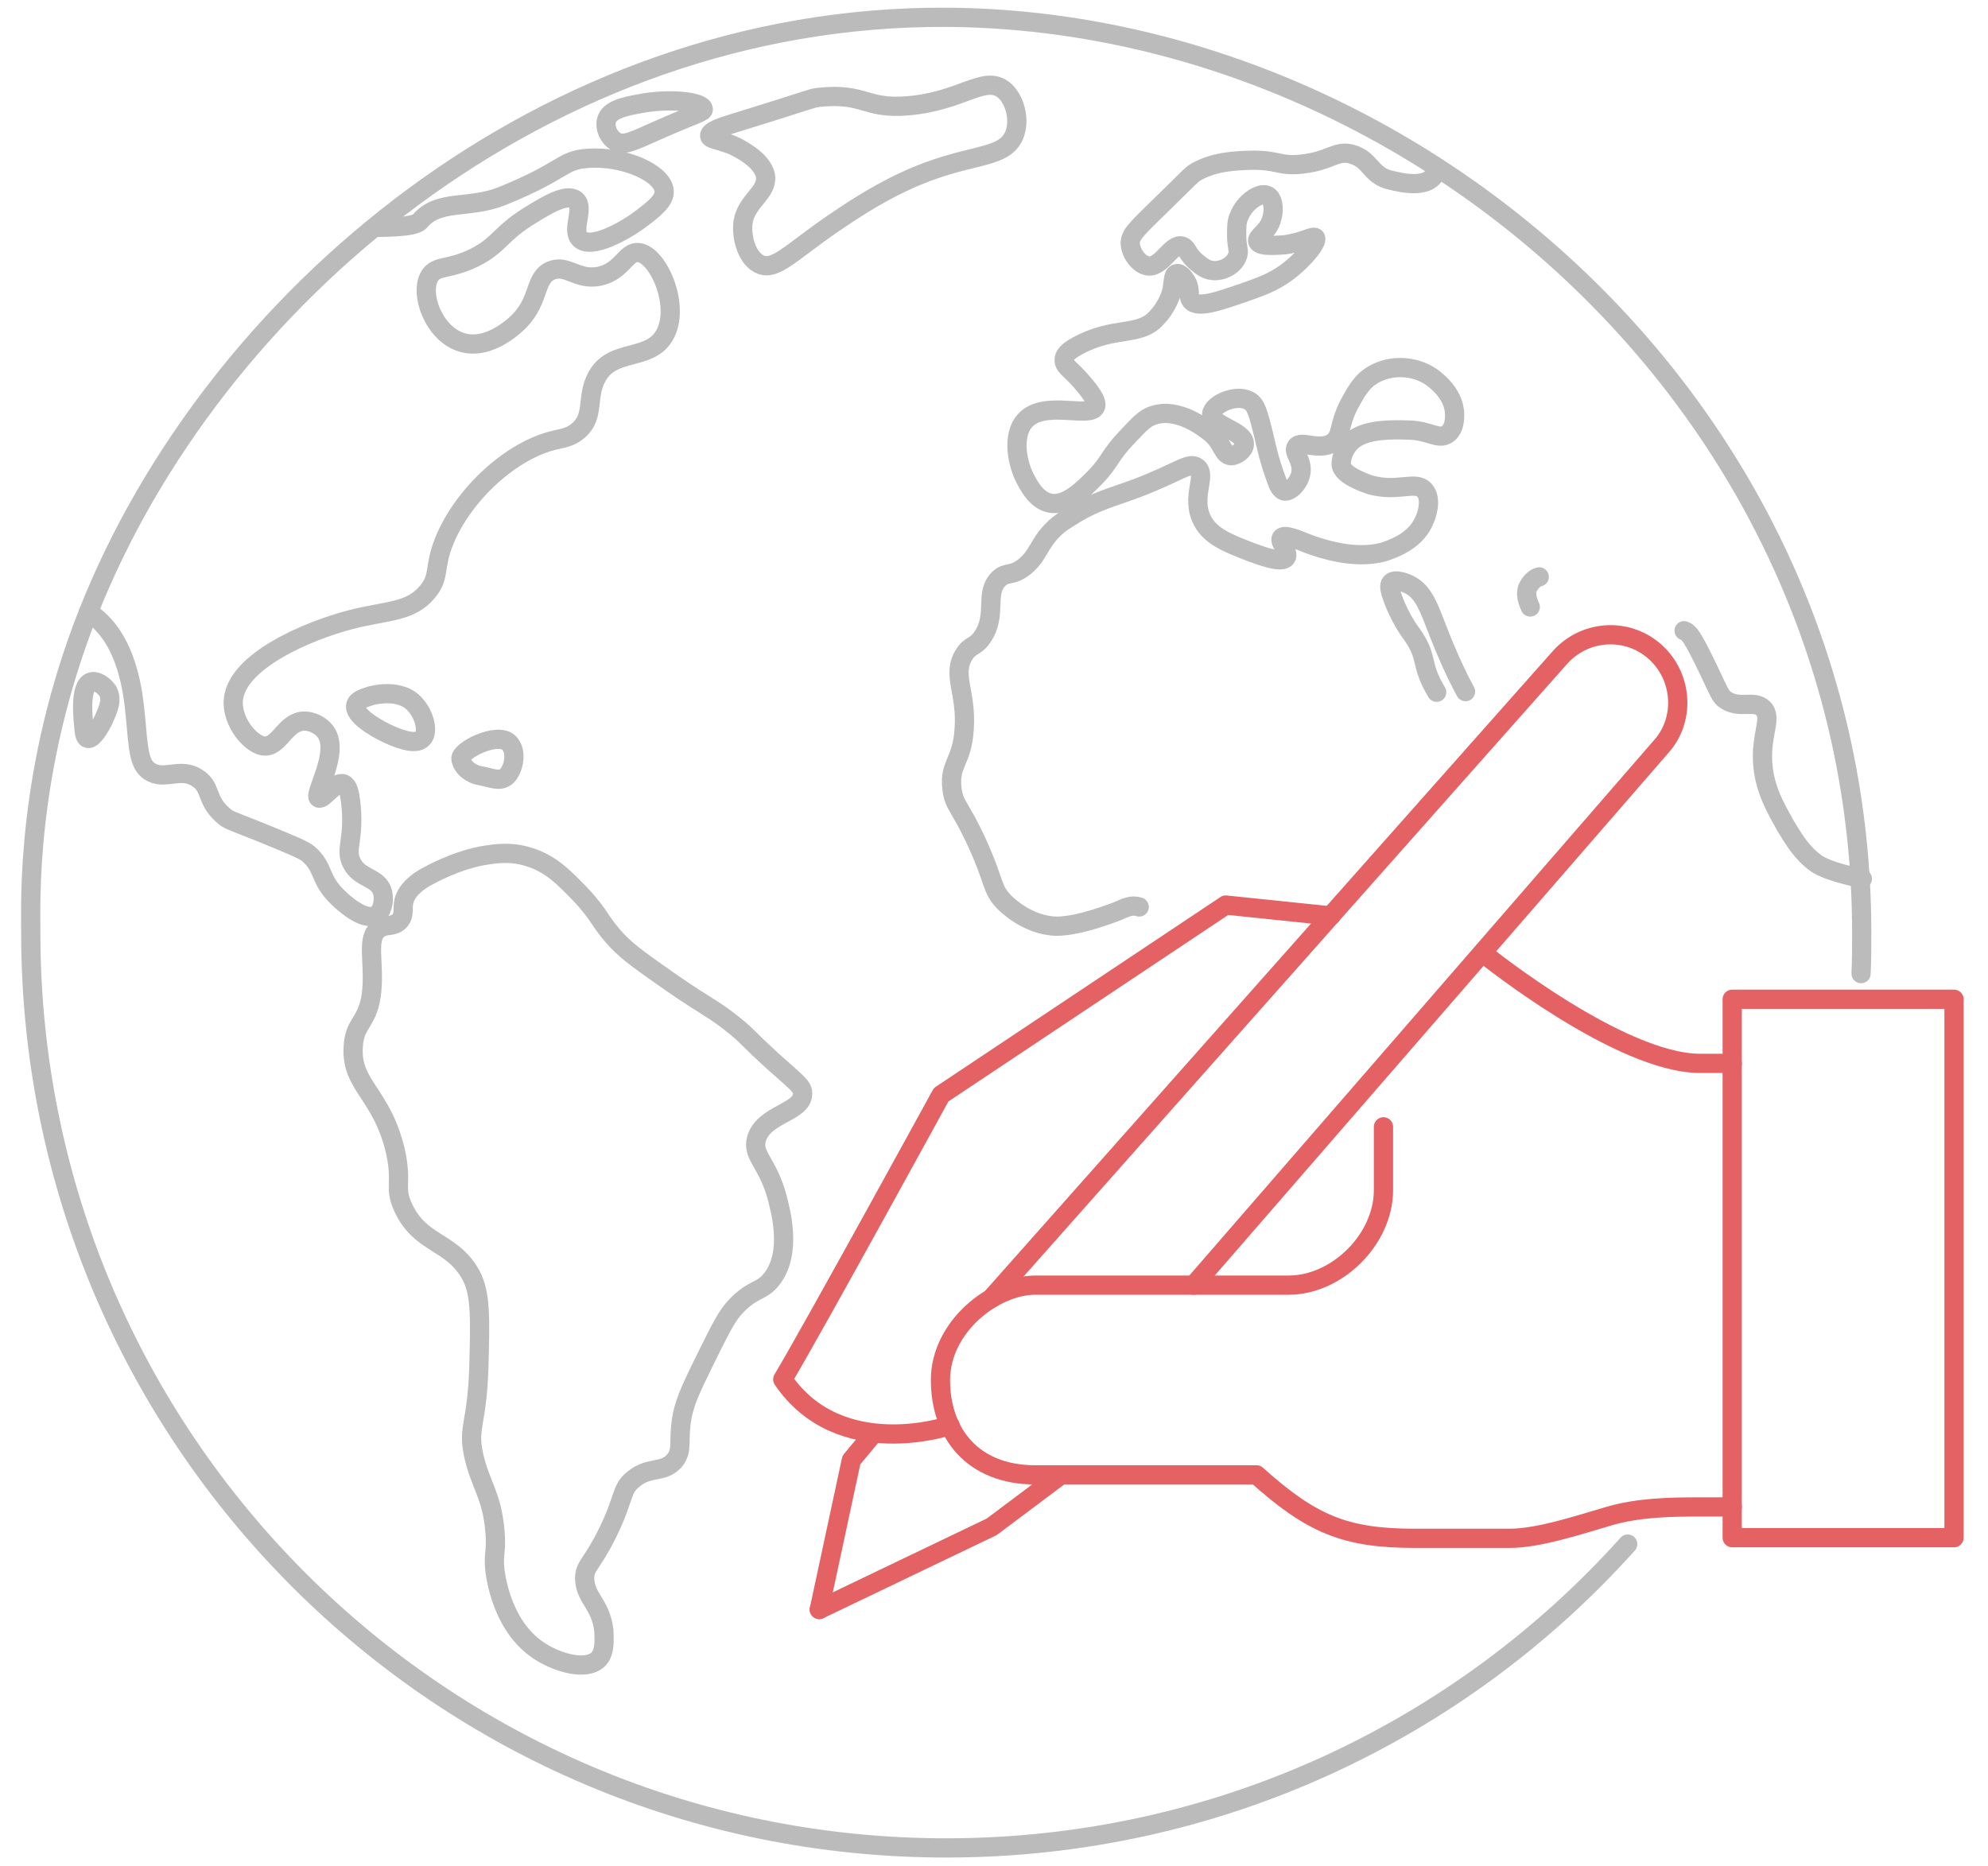 <?xml version="1.0" encoding="utf-8"?>
<!-- Generator: Adobe Illustrator 22.1.0, SVG Export Plug-In . SVG Version: 6.00 Build 0)  -->
<svg version="1.1" id="Layer_1" xmlns="http://www.w3.org/2000/svg" xmlns:xlink="http://www.w3.org/1999/xlink" x="0px" y="0px"
	 viewBox="0 0 310.1 291.1" style="enable-background:new 0 0 310.1 291.1;" xml:space="preserve">
<style type="text/css">
	.st0{fill:none;stroke:#BBBBBB;stroke-width:3;stroke-linecap:round;stroke-linejoin:round;}
	.st1{fill:none;stroke:#E46264;stroke-width:3;stroke-linecap:round;stroke-linejoin:round;stroke-miterlimit:10;}
</style>
<g>
	<path class="st0" d="M253.9,240.9c-26.1,29.1-64.1,47.4-106.3,47.4c-78.9,0-142.8-63.9-142.8-142.8c0-4.7-0.8-25.3,9-50
		C33.1,46.8,85,2.4,147.6,2.7c72.9,0.4,142.8,61.2,142.8,142.8c0,2.1,0,4.3-0.1,6.4"/>
	<path class="st0" d="M13.8,95.5c6.3,4,7,13.3,7.3,16c0.5,5.6,0.6,7.7,2.2,8.8c2.3,1.6,4.8-0.7,7.5,1.1c2.2,1.4,1.3,3.4,3.9,5.7
		c0.9,0.9,1.4,0.9,6.1,2.8c4.4,1.8,6.6,2.7,7.3,3.3c2.6,2.3,1.6,3.9,4.6,6.8c0.6,0.6,4,3.8,5.9,2.8c1-0.5,1.4-2.2,1.1-3.5
		c-0.6-2.5-3.5-2.1-4.8-4.6c-1.2-2.3,0.5-3.7-0.2-9.6c-0.2-1.5-0.4-2.5-1.1-2.8c-1.3-0.5-3.2,2.6-3.9,2.2c-0.9-0.5,3.4-7.1,1.1-10.3
		c-0.7-1-2.1-1.7-3.3-1.7c-2.9,0-3.8,3.8-6.1,3.9c-2.2,0-5.3-3.8-5-7.2c0.5-6.1,11.7-10.8,18.2-12.5c5.7-1.5,9.4-1.1,12.1-4.4
		c2-2.4,0.9-3.7,2.6-7.9c2.9-7.2,10.5-14.3,17.5-15.8c0.9-0.2,2.3-0.4,3.5-1.5c2.5-2.2,1.1-5.2,2.8-8.3c2.4-4.5,8.1-2.4,10.5-6.4
		c2.7-4.5-0.9-12.7-4-13c-2-0.2-2.5,2.9-6.1,3.7c-3.5,0.7-5-1.9-7.5-0.9c-2.7,1.1-1.7,4.5-5,7.9c-0.3,0.3-4.6,4.7-9,3.3
		c-4.3-1.3-6.6-7.5-5-10.3c1.1-1.8,2.9-0.9,7-2.9c4-2,4-3.8,9-6.8c2.3-1.4,5.4-3.3,6.8-2.2c1.5,1.2-0.8,4.7,0.7,6.1
		c1.7,1.6,6.7-1.1,9.4-3.1c2.1-1.6,3.8-2.9,3.7-4.4c-0.2-2.8-6.3-5.5-11.9-5.1c-4.2,0.3-3.5,1.9-13.4,5.9c-5.3,2.1-9.8,0.4-12.8,3.9
		c-0.9,1.1-6.5,0.9-7,1"/>
	<path class="st0" d="M99.7,16.2c-2.2,0.4-4.7,0.9-5.1,2.6c-0.3,1.2,0.4,2.7,1.5,3.3c1.3,0.7,2.7-0.1,7-2c5.5-2.4,6.7-2.6,6.6-3.1
		C109.5,15.8,104.2,15.3,99.7,16.2z"/>
	<path class="st0" d="M113.6,19.5c-0.6,0.2-3,0.9-2.9,1.7c0,0.7,2.4,0.6,5,2.2c1.2,0.7,3.3,2.1,3.7,4c0.4,2.7-3,3.9-3.5,7.3
		c-0.3,2.5,0.7,5.8,2.8,6.6c2.3,0.9,4.8-2,11.2-6.4c1.8-1.2,6.2-4.3,11.2-6.6c9.8-4.6,15.4-3.2,17.1-7.2c1-2.4,0.1-5.8-1.8-7.2
		c-3-2.1-6.5,1.9-14.7,2.6c-6.9,0.6-6.7-2.1-14.1-1.3C126.3,15.4,127.2,15.3,113.6,19.5z"/>
	<path class="st0" d="M93.3,258.9c-1.9,1.8-6.2,0.5-8.8-1.1c-6-3.6-7.1-11.3-7.3-12.8c-0.3-2.8,0.3-2.7,0-6.2
		c-0.5-5.6-2.3-7.2-3.3-11.7c-1-4.6,0.5-4.6,0.8-13.9c0.2-7.6,0.3-11.3-1.2-14.2c-3-5.5-7.9-4.7-10.6-10.6c-1.5-3.2-0.1-3.6-1.2-8.7
		c-2.1-9.1-7-10.3-6.6-16.4c0.2-4,2.4-3.6,2.9-8.8c0.4-4.6-0.9-8.2,1.1-9.6c1.1-0.8,2.2-0.2,3.2-1.2c1.1-1.2,0.1-2.3,1.1-4.1
		c1-1.8,3.3-2.9,3.3-2.9l0,0c0,0,4.5-2.6,9.2-3.3c1.4-0.2,3.8-0.6,6.6,0.3c3.3,1,5.4,3.1,8,5.8c3.3,3.5,2.9,4.2,5.8,7.3
		c1.8,1.9,4,3.4,8.4,6.5c6.1,4.2,6.7,4.1,10.1,6.9c2.3,1.9,1.4,1.4,5.9,5.5c3.7,3.3,4.6,3.9,4.5,5c-0.1,2.9-6.1,3.1-7.2,7
		c-0.7,2.6,1.7,3.6,3.2,9c0.5,2,2.4,8.5-0.7,12.7c-1.6,2.2-3,1.5-5.8,4.5c-1.3,1.4-2.2,3.2-4,6.8c-2.5,5.1-3.8,7.6-4.3,10.3
		c-0.7,3.9,0.2,5.2-1.2,6.9c-1.8,2-3.8,0.8-6.3,2.8c-2.1,1.6-1.4,2.9-4.1,8.4c-2.5,5.1-3.6,5.1-3.6,7.2c0.1,3.1,2.5,3.9,3,8.1
		C94.2,255.5,94.5,257.7,93.3,258.9z"/>
	<path class="st0" d="M262.7,98.4c0.8,0.3,1.3,0.9,3.9,6.3c1.6,3.4,1.7,3.7,2.3,4.3c2.3,1.8,4.6,0.1,6.1,1.5c1.6,1.5-0.5,4.1,0,9.1
		c0.4,3.8,2,6.5,3.5,9.2c1.4,2.3,2.5,4.2,4.8,5.9c1.9,1.3,6,2.1,7.2,2.4"/>
	<path class="st0" d="M252.5,95.3"/>
	<path class="st0" d="M238.7,94.7c-0.6-1.3-0.7-2.2-0.4-3c0.3-0.6,0.9-1.5,1.8-1.7"/>
	<path class="st0" d="M224.1,108c-2.7-4.5-1.2-5.3-3.9-9.1c-0.4-0.5-1.8-2.5-2.9-5.4c-0.5-1.4-0.7-2.2-0.3-2.6
		c0.7-0.7,2.6,0.2,2.8,0.3c2.4,1.2,3.1,3.7,4.8,8c0.8,2,2.2,5.4,4,8.7"/>
	<path class="st0" d="M224.2,26.2c-0.7,3.5-5.4,2.4-7.7,1.8c-2.7-0.8-2.8-3.1-5.5-3.9c-2.5-0.8-3.4,1-7.9,1.5
		c-3.6,0.4-3.7-0.7-8.1-0.6c-2.5,0.1-5.5,0.2-8.4,1.8c-0.8,0.5-0.8,0.6-5.3,5c-4.1,4-5,4.8-5,6.2c0.1,1.6,1.4,3.3,2.8,3.5
		c2.2,0.2,3.6-3.6,5.3-3.1c0.9,0.3,0.7,1.3,2.5,2.7c0.6,0.5,1.3,1,2.2,1.1c1.6,0.2,3.4-0.8,3.9-2.2c0.4-0.9-0.1-1.2-0.1-3.4
		c0-1.2,0-2.1,0.4-2.9c0.8-2.1,3.2-3.8,4.4-3.2c0.9,0.4,1.1,2.2,0.7,3.5c-0.5,2.2-2.5,2.9-2.2,3.7c0.4,0.9,3.5,0.5,4.1,0.5
		c3.1-0.4,4.5-1.5,4.9-1.1c0.4,0.6-1.7,3.3-4.5,5.4c-2.2,1.6-4,2.2-7.1,3.3c-3.3,1.1-6.8,2.4-7.8,1.1c-0.6-0.7,0.1-1.8-0.9-3.2
		c-0.1-0.2-0.8-1.2-1.4-1c-0.6,0.2-0.4,1.5-0.8,3c0,0-0.5,2-2.3,3.9c-2.7,3-6.6,1.2-12.4,4.4c-0.9,0.5-2,1.2-2,2.1
		c-0.1,1,1,1.5,2.5,3.2c1.3,1.5,2.7,3.2,2.4,4.1c-0.7,2-8-1.1-11,2.2c-2.1,2.3-1.3,6.9,0.3,9.6c0.6,1.1,1.7,2.9,3.6,3.3
		c2.6,0.5,5.2-2.2,7.1-4.1c2.3-2.4,2.2-3.4,5-6.3c1.8-1.9,2.7-2.9,4-3.3c3.9-1.3,8,2,8.9,2.7c1.9,1.5,1.9,3.5,3.2,3.6
		c0.9,0,2.1-0.9,2.1-1.8c0.1-2.1-5.2-2.9-5.1-4.7c0.1-1.5,3.7-3.2,5.8-2.1c1.2,0.6,1.5,2.2,2.3,5.3c0.3,1.3,0.9,4.2,2.1,7.3
		c0.2,0.6,0.5,1.3,1.1,1.5c0.9,0.2,2.3-1.2,2.6-2.7c0.4-2.1-1.3-3.3-0.7-4.2c0.7-1.1,3.5,0.7,5.6-0.6c1.6-1,0.9-2.7,2.7-6.1
		c0.9-1.6,1.8-3.5,3.8-4.6c2.6-1.5,6.2-1.4,8.8,0.3c0.3,0.2,3.8,2.5,3.8,6c0,0.6,0,2.2-1.1,3c-1.4,1-2.8-0.5-5.9-0.6
		c-2.9-0.1-6-0.1-8.2,1.1c-1.9,1.1-2.5,3.1-2.5,4.2c0,1.8,4.2,3.1,4.4,3.2c4.4,1.3,7.2-0.7,8.6,0.9c1.3,1.4,0.2,4.3,0,4.6
		c-1.4,3.6-5.6,4.7-6.3,5c-4.7,1.3-10-0.6-11.7-1.2c-1.8-0.7-3.8-1.6-4.3-1c-0.5,0.6,1.3,2.3,0.7,3.1c-0.7,1-4.4-0.5-5.3-0.8
		c-3.9-1.5-6.4-2.5-7.7-4.9c-2-3.7,0.8-7.2-0.9-8.4c-1.2-0.9-2.7,0.7-9.2,3.2c-4.3,1.6-6.3,2-9.7,4c-1.6,1-2.5,1.5-3.5,2.5
		c-2.4,2.4-2.3,4.1-4.6,5.9c-2,1.5-2.6,0.6-3.9,1.8c-2.3,2.3-0.2,5.5-2.5,9c-1.2,1.8-1.9,1.2-2.9,2.8c-2,3.2,0.4,5.8,0,11.6
		c-0.3,5.2-2.4,5.4-1.9,9.4c0.3,2.6,1.3,2.7,3.9,8.4c2.8,6.1,2.2,7.1,4.2,9.2c0.4,0.4,3.7,3.7,8.2,3.8c3.6,0,8.8-2.1,9.4-2.3
		c1.4-0.6,2.3-1.1,3.5-0.7"/>
	<path class="st0" d="M14.2,106.4c-1.9,0.6-1.2,6.1-1.1,7.3c0.1,0.9,0.2,1.4,0.6,1.5c0.7,0.2,1.9-1.7,2.5-3c0.6-1.4,1.4-3,0.6-4.4
		C16.2,106.9,15,106.1,14.2,106.4z"/>
	<path class="st0" d="M57.7,108.6c-0.9,0.3-2,0.6-2.2,1.4c-0.4,1.5,2.9,3.5,4.8,4.4c1.5,0.7,4.5,2,5.6,0.8c1-1,0.3-3.6-1-5.1
		C62.6,107.2,58,108.5,57.7,108.6z"/>
	<path class="st0" d="M71.9,118.4c0.2,1.4,1.7,2.4,2.9,2.6c2.3,0.4,3.9,1.5,5-1.1c0.5-1.2,0.6-3-0.4-4
		C77.6,114.1,71.7,117.1,71.9,118.4z"/>
</g>
<g>
	<path class="st1" d="M270.2,165.9h-5c-12.5,0-33.5-16.9-33.5-16.9"/>
	<path class="st1" d="M148.2,222.4c0,0-17.2,5.9-26.1-7.2c5-8.4,24.7-44.4,24.7-44.4l44.4-29.6l16.4,1.7"/>
	<polyline class="st1" points="127.8,251.1 154.7,238.2 165.5,230.1 	"/>
	<path class="st1" d="M186.2,200.5l72.9-84c3.7-4.1,3.4-10.5-0.5-14.4l0,0c-4.3-4.3-11.2-4-15.2,0.4l-88.8,100.1"/>
	<path class="st1" d="M215.8,175.8v9.9c0,7.6-7.2,14.8-14.8,14.8h-39.5c-6.5,0-14.8,6.5-14.8,14.8c0,8.3,5,14.8,14.8,14.8h19.7h14.8
		c8.6,7.7,13.8,9.9,24.7,9.9h14.8c4.6,0,11.1-2.2,15.6-3.5l0,0c4.5-1.3,9.4-1.4,14.1-1.4h5"/>
	<rect x="270.2" y="155.9" class="st1" width="34.6" height="84"/>
	<polyline class="st1" points="136.2,223.7 132.8,227.8 127.8,251.1 	"/>
</g>
</svg>
